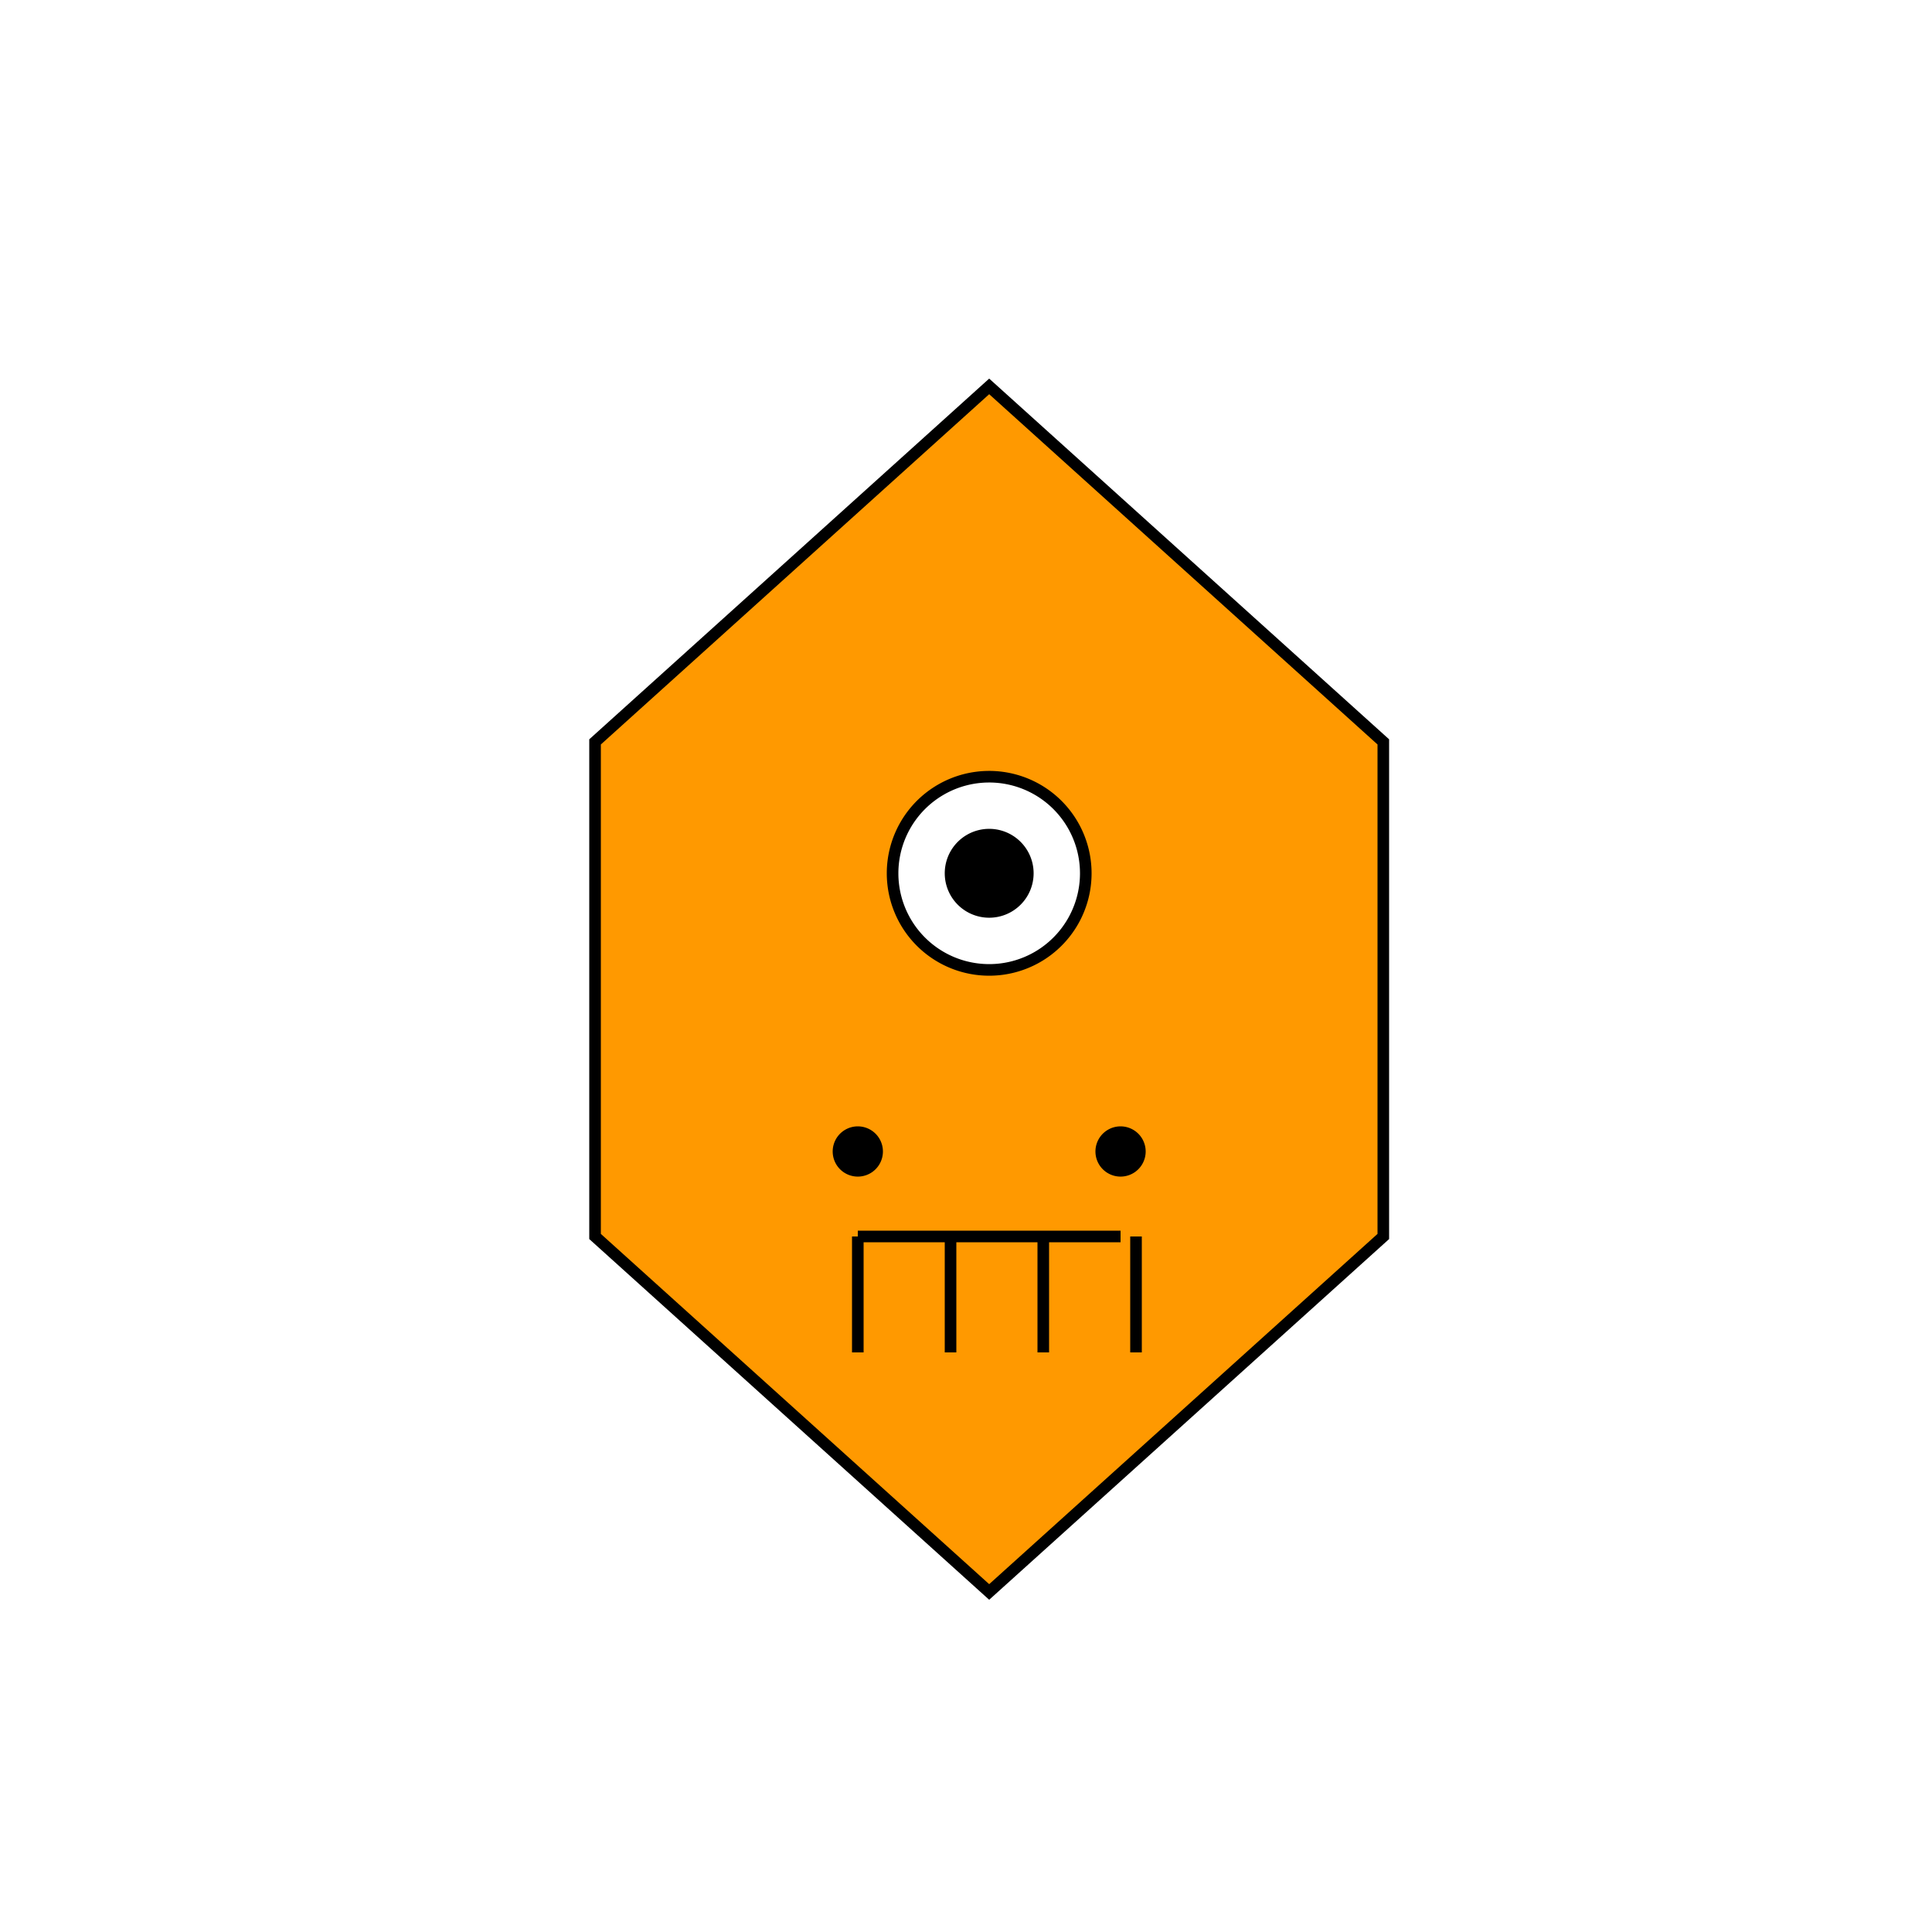 <!--

Generated by DrawGPT.
Free, open source, AI generated images in SVG, PNG, and HTML Canvas format.
https://drawgpt.ai

Created: 2023-09-26T20:12:10.668Z
Link: https://drawgpt.ai/prompt/58500/

-->
<svg xmlns="http://www.w3.org/2000/svg" xmlns:xlink="http://www.w3.org/1999/xlink" width="500" height="500"><defs/><g><rect fill="#ffffff" stroke="none" x="0" y="0" width="512" height="512"/><path fill="#ff9900" stroke="#000000" paint-order="fill stroke markers" d=" M 256 100 L 358 192 L 358 320 L 256 412 L 154 320 L 154 192 Z" stroke-miterlimit="10" stroke-width="3" stroke-dasharray=""/><path fill="#ffffff" stroke="#000000" paint-order="fill stroke markers" d=" M 281 226 A 25 25 0 1 0 281 226.025 Z" stroke-miterlimit="10" stroke-width="3" stroke-dasharray=""/><path fill="#000000" stroke="#000000" paint-order="fill stroke markers" d=" M 266 226 A 10 10 0 1 0 266 226.01 Z" stroke-miterlimit="10" stroke-width="3" stroke-dasharray=""/><path fill="#000000" stroke="#000000" paint-order="fill stroke markers" d=" M 227 298 A 5 5 0 1 0 227 298.005 Z" stroke-miterlimit="10" stroke-width="3" stroke-dasharray=""/><path fill="#000000" stroke="#000000" paint-order="fill stroke markers" d=" M 295 298 A 5 5 0 1 0 295 298.005 Z" stroke-miterlimit="10" stroke-width="3" stroke-dasharray=""/><path fill="none" stroke="#000000" paint-order="fill stroke markers" d=" M 222 320 L 290 320" stroke-miterlimit="10" stroke-width="3" stroke-dasharray=""/><path fill="none" stroke="#000000" paint-order="fill stroke markers" d=" M 222 320 L 222 350" stroke-miterlimit="10" stroke-width="3" stroke-dasharray=""/><path fill="none" stroke="#000000" paint-order="fill stroke markers" d=" M 246 320 L 246 350" stroke-miterlimit="10" stroke-width="3" stroke-dasharray=""/><path fill="none" stroke="#000000" paint-order="fill stroke markers" d=" M 270 320 L 270 350" stroke-miterlimit="10" stroke-width="3" stroke-dasharray=""/><path fill="none" stroke="#000000" paint-order="fill stroke markers" d=" M 294 320 L 294 350" stroke-miterlimit="10" stroke-width="3" stroke-dasharray=""/></g></svg>